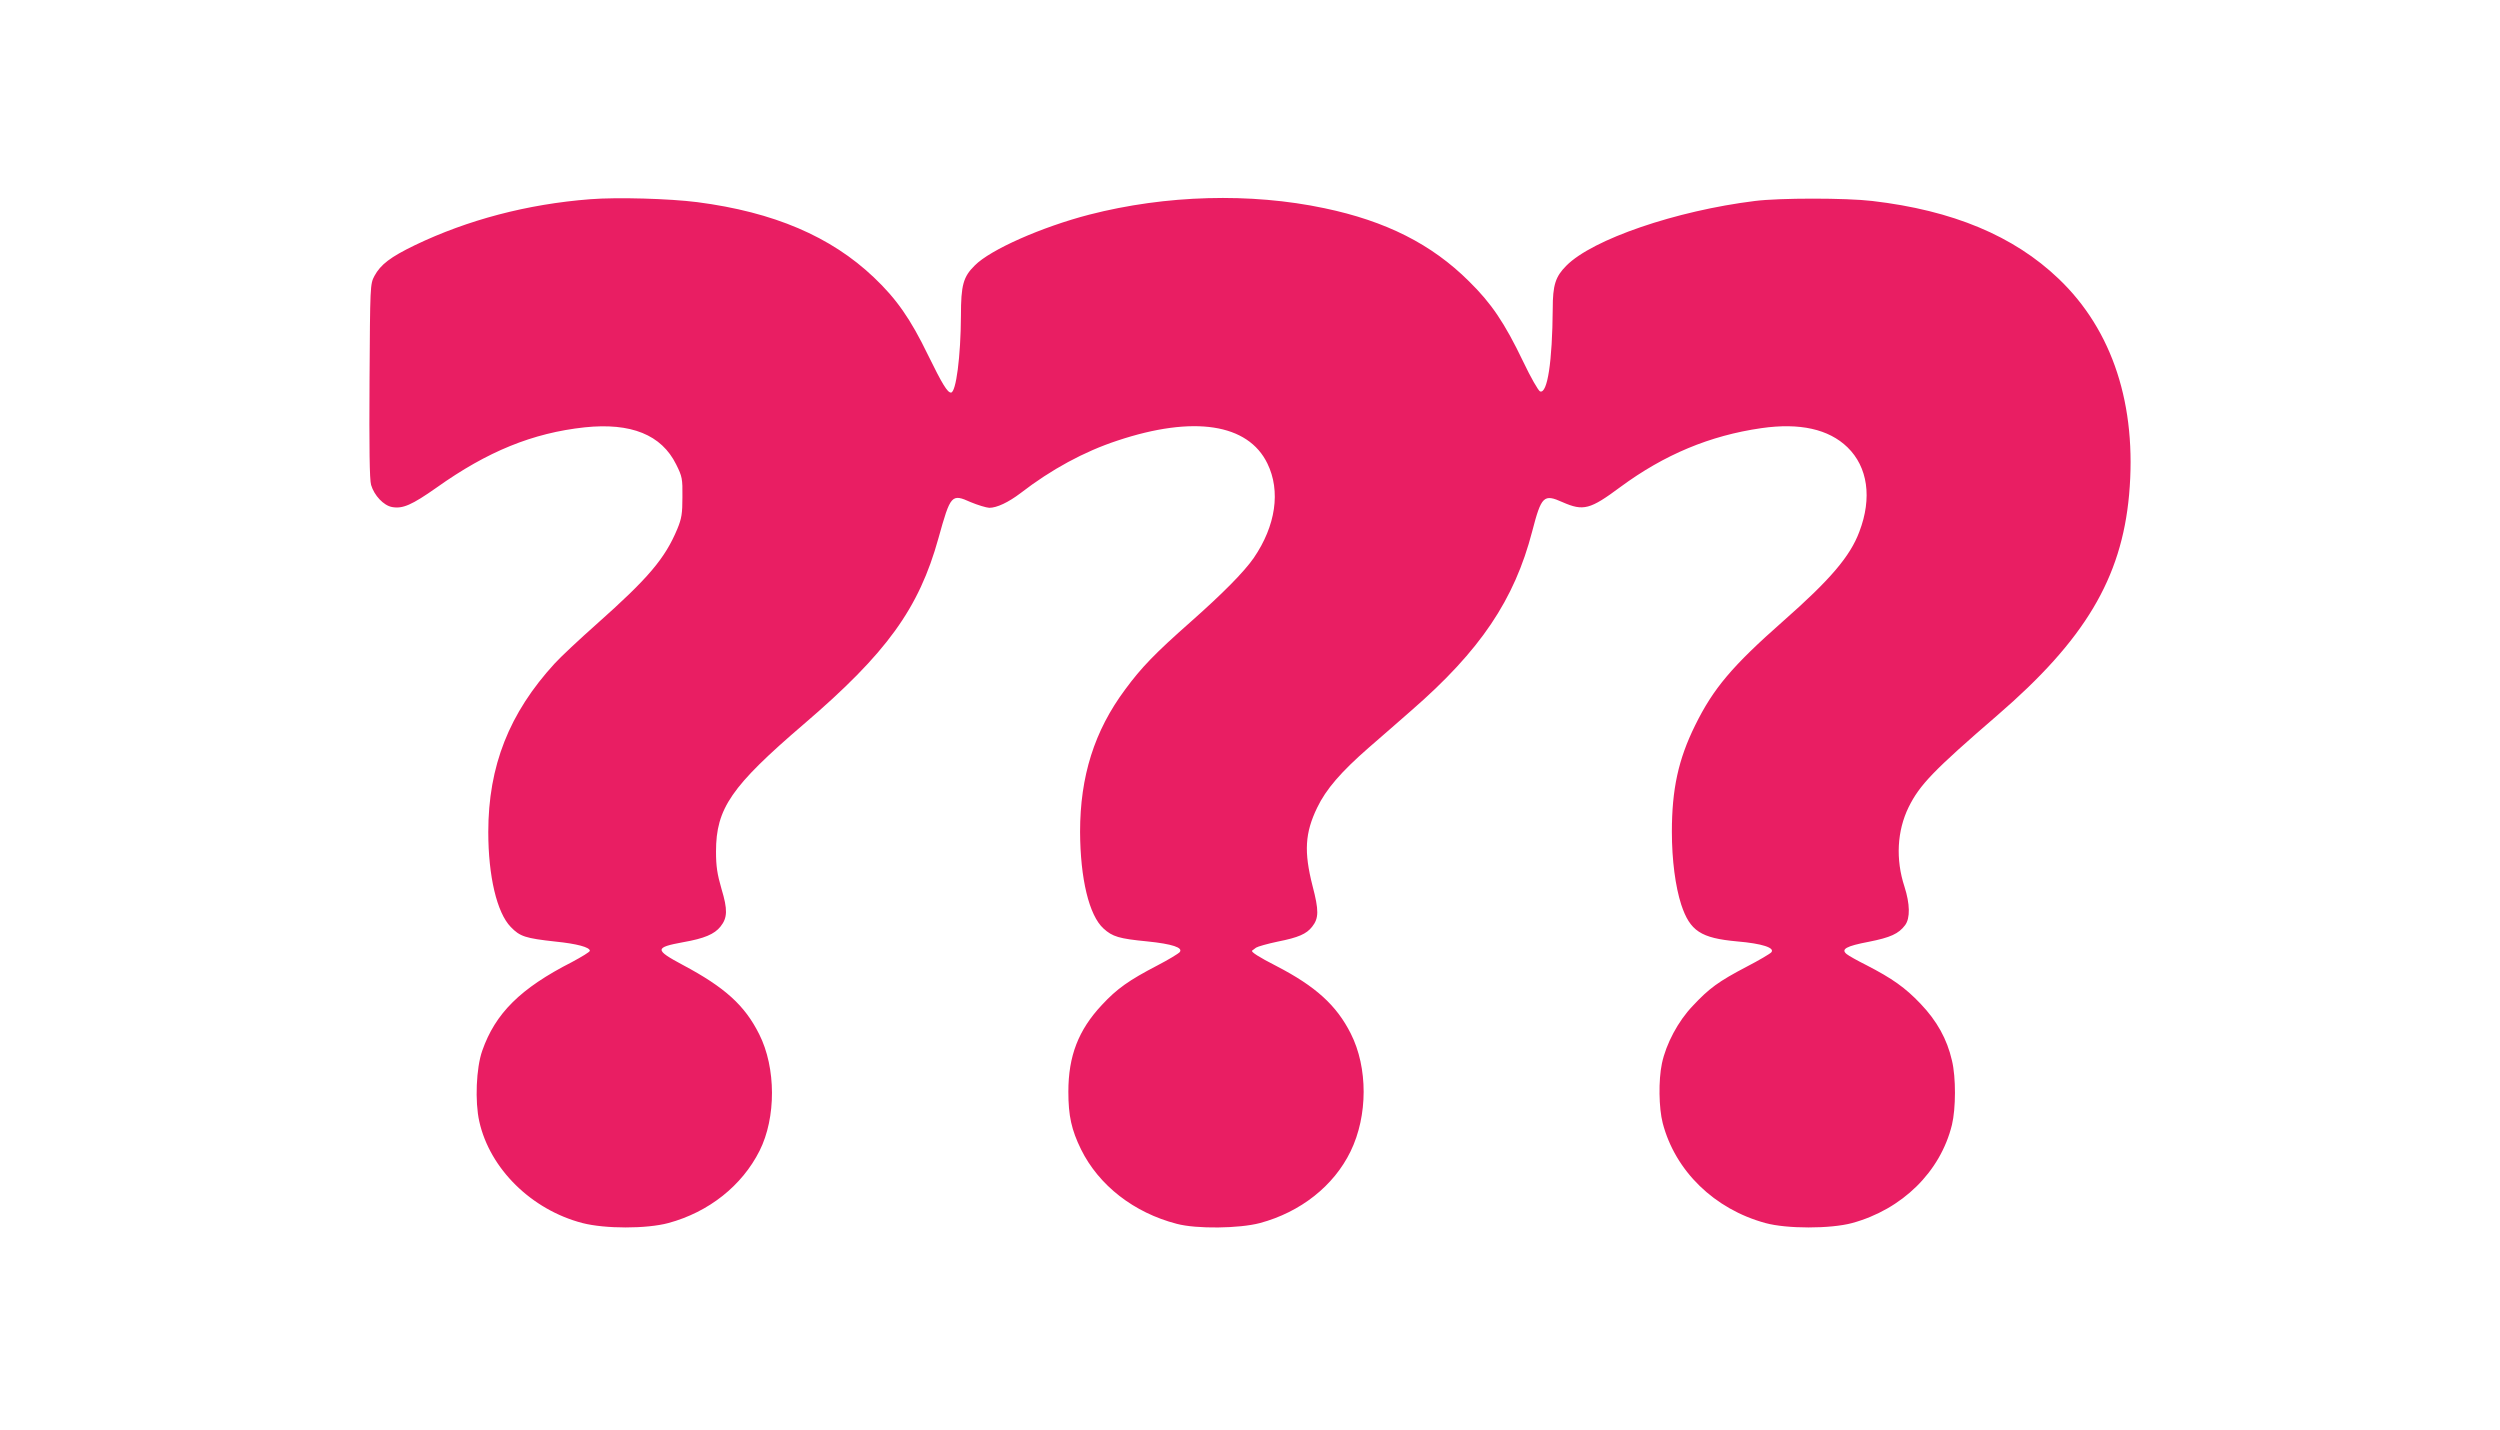<?xml version="1.0" standalone="no"?>
<!DOCTYPE svg PUBLIC "-//W3C//DTD SVG 20010904//EN"
 "http://www.w3.org/TR/2001/REC-SVG-20010904/DTD/svg10.dtd">
<svg version="1.0" xmlns="http://www.w3.org/2000/svg"
 width="1280pt" height="732pt" viewBox="0 0 1280 732"
 preserveAspectRatio="xMidYMid meet">
<g transform="translate(0,732) scale(0.1,-0.1)"
fill="#e91e63" stroke="none">
<path d="M3022 6300 c-323 -25 -628 -106 -897 -235 -126 -61 -176 -99 -208
-158 -22 -42 -22 -48 -25 -537 -2 -340 0 -507 8 -533 16 -54 64 -105 107 -113
55 -10 101 10 229 100 260 185 491 279 757 308 238 25 394 -38 469 -190 31
-62 33 -73 32 -167 0 -84 -4 -110 -26 -163 -63 -151 -147 -251 -414 -488 -88
-78 -185 -169 -214 -201 -233 -254 -340 -525 -340 -863 0 -226 44 -413 115
-486 47 -49 75 -58 230 -75 109 -11 175 -29 175 -47 0 -6 -42 -31 -92 -58
-263 -134 -392 -262 -459 -454 -31 -88 -38 -260 -15 -362 54 -242 267 -452
528 -520 116 -30 328 -30 440 0 207 56 377 191 467 370 85 169 85 425 -2 597
-74 148 -176 240 -392 355 -144 77 -144 89 3 116 108 19 160 41 191 80 36 45
37 87 5 193 -22 76 -28 116 -28 191 0 221 78 334 449 652 425 364 590 592 690
953 62 223 67 228 165 184 36 -15 79 -28 95 -29 39 0 98 28 160 75 158 122
326 213 496 269 390 130 669 87 768 -117 69 -141 43 -319 -70 -484 -50 -72
-160 -183 -324 -328 -180 -159 -251 -232 -334 -345 -158 -212 -231 -445 -231
-729 1 -240 46 -428 120 -495 46 -42 80 -52 224 -66 128 -13 185 -32 166 -55
-7 -8 -58 -39 -114 -68 -146 -76 -207 -119 -284 -202 -121 -129 -172 -262
-172 -445 0 -123 16 -195 65 -295 91 -184 270 -324 490 -381 101 -27 321 -24
426 4 208 56 378 190 464 367 89 183 89 429 1 603 -73 145 -180 242 -381 346
-90 46 -132 73 -124 79 2 1 11 8 20 15 9 6 59 20 111 31 106 21 147 39 176 76
35 44 35 84 2 210 -44 173 -39 270 24 400 45 94 122 183 264 307 65 57 164
142 219 191 352 306 527 566 618 917 47 181 59 192 155 149 107 -47 141 -38
297 78 224 165 457 263 722 301 196 28 344 -5 440 -98 104 -101 127 -259 61
-432 -47 -126 -148 -245 -390 -458 -262 -231 -358 -345 -451 -534 -86 -174
-119 -327 -119 -545 0 -145 18 -280 48 -373 45 -135 100 -171 286 -188 129
-11 195 -33 175 -56 -6 -7 -63 -41 -127 -74 -143 -75 -191 -110 -275 -200 -75
-78 -137 -195 -158 -295 -18 -85 -16 -228 4 -305 64 -246 265 -441 526 -512
109 -30 333 -30 444 0 256 70 452 262 511 503 20 83 21 243 0 329 -25 110 -77
203 -161 291 -78 82 -144 129 -278 198 -44 22 -89 47 -100 56 -31 25 -3 41
113 63 111 22 153 41 186 85 27 36 25 109 -3 197 -46 140 -38 286 21 407 57
115 126 187 456 472 445 384 634 699 673 1128 41 457 -84 842 -361 1106 -229
219 -542 350 -954 398 -134 16 -476 16 -601 0 -404 -50 -831 -196 -965 -331
-56 -56 -70 -99 -70 -221 -2 -270 -27 -437 -65 -423 -9 4 -48 72 -86 152 -96
200 -163 299 -278 412 -191 190 -425 308 -740 374 -378 80 -812 68 -1204 -33
-243 -63 -506 -179 -586 -260 -59 -58 -71 -100 -71 -258 -1 -207 -25 -393 -51
-393 -18 0 -44 42 -118 193 -89 184 -161 287 -277 397 -220 209 -512 334 -904
385 -141 18 -409 26 -548 15z"/>
</g>
</svg>
